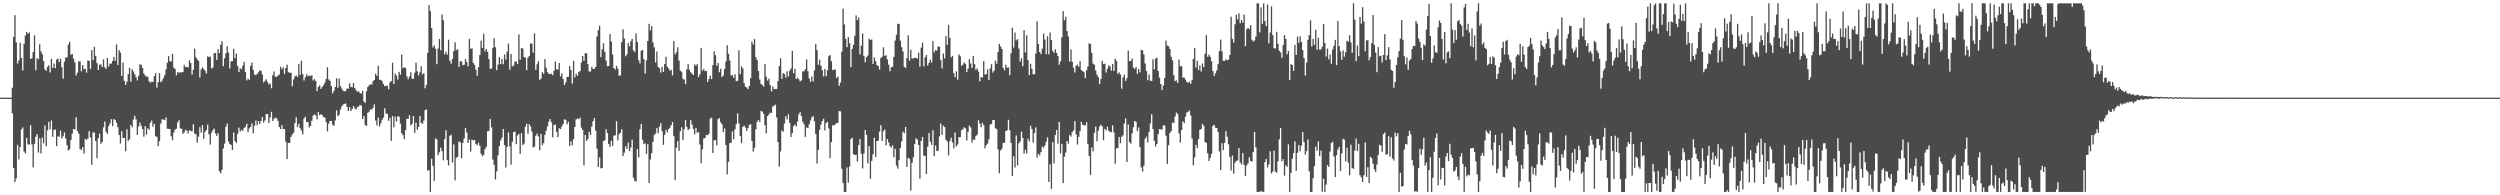 <?xml version="1.0" encoding="UTF-8"?>
<svg xmlns="http://www.w3.org/2000/svg" width="1920" height="150">
  <path d="M0 75.000h1v1.000H0zM1 75.000h1v1.000H1zM2 75.000h1v1.000H2zM3 75.000h1v1.000H3zM4 75.000h1v1.000H4zM5 75.000h1v1.000H5zM6 75.000h1v1.000H6zM7 75.000h1v1.000H7zM8 75.000h1v1.000H8zM9 67.335h1v19.728H9zM10 28.334h1v100.721H10zM11 11.648h1v128.145H11zM12 32.565h1v104.427H12zM13 48.866h1v62.327H13zM14 46.439h1v75.956H14zM15 32.865h1v80.030H15zM16 44.443h1v54.853H16zM17 54.179h1v43.643H17zM18 33.750h1v82.655H18zM19 27.219h1v90.521H19zM20 24.496h1v81.332H20zM21 25.990h1v84.931H21zM22 24.939h1v86.126H22zM23 45.299h1v50.924H23zM24 44.673h1v66.299H24zM25 39.968h1v88.546H25zM26 27.184h1v83.283H26zM27 53.993h1v51.033H27zM28 44.710h1v58.251H28zM29 45.602h1v71.526H29zM30 33.993h1v72.257H30zM31 39.459h1v78.462H31zM32 41.721h1v63.949H32zM33 46.842h1v63.205H33zM34 53.333h1v43.095H34zM35 54.368h1v57.879H35zM36 51.375h1v48.770H36zM37 50.107h1v43.524H37zM38 55.591h1v43.800H38zM39 45.194h1v47.397H39zM40 52.202h1v52.847H40zM41 48.814h1v50.987H41zM42 52.317h1v47.188H42zM43 45.778h1v66.454H43zM44 45.006h1v59.683H44zM45 47.679h1v57.356H45zM46 45.080h1v55.205H46zM47 51.698h1v54.585H47zM48 60.483h1v44.134H48zM49 47.348h1v54.353H49zM50 44.129h1v62.228H50zM51 43.948h1v67.613H51zM52 34.184h1v81.364H52zM53 32.223h1v82.480H53zM54 42.015h1v65.512H54zM55 41.426h1v61.192H55zM56 45.021h1v54.088H56zM57 47.986h1v51.430H57zM58 57.877h1v32.202H58zM59 55.799h1v44.804H59zM60 47.063h1v55.583H60zM61 47.217h1v67.100H61zM62 54.780h1v60.526H62zM63 49.916h1v63.136H63zM64 53.168h1v64.813H64zM65 52.744h1v53.958H65zM66 55.804h1v51.633H66zM67 46.449h1v59.876H67zM68 46.811h1v53.835H68zM69 52.922h1v52.663H69zM70 38.387h1v88.155H70zM71 46.149h1v55.434H71zM72 35.923h1v65.983H72zM73 42.938h1v65.362H73zM74 48.462h1v73.109H74zM75 53.766h1v52.449H75zM76 49.680h1v52.936H76zM77 49.485h1v60.971H77zM78 51.566h1v57.556H78zM79 45.600h1v52.254H79zM80 51.617h1v41.744H80zM81 52.907h1v48.342H81zM82 44.481h1v58.282H82zM83 50.976h1v45.934H83zM84 48.775h1v46.026H84zM85 48.834h1v42.787H85zM86 46.896h1v50.033H86zM87 43.727h1v47.637H87zM88 46.629h1v45.536H88zM89 34.085h1v60.167H89zM90 49.886h1v47.786H90zM91 38.493h1v65.261H91zM92 40.399h1v69.820H92zM93 58.345h1v42.401H93zM94 48.091h1v57.929H94zM95 62.078h1v43.791H95zM96 65.244h1v50.930H96zM97 62.713h1v36.582H97zM98 56.988h1v51.264H98zM99 52.061h1v54.888H99zM100 62.721h1v33.203H100zM101 53.175h1v44.526H101zM102 54.877h1v36.851H102zM103 57.037h1v31.893H103zM104 59.311h1v32.403H104zM105 61.753h1v41.919H105zM106 58.231h1v39.028H106zM107 49.350h1v44.734H107zM108 49.886h1v46.703H108zM109 52.155h1v47.003H109zM110 56.440h1v48.542H110zM111 57.943h1v38.854H111zM112 58.877h1v44.621H112zM113 58.852h1v39.713H113zM114 62.294h1v37.375H114zM115 63.473h1v30.825H115zM116 62.737h1v29.900H116zM117 62.982h1v34.321H117zM118 58.413h1v36.688H118zM119 56.219h1v48.394H119zM120 67.283h1v37.820H120zM121 63.061h1v49.240H121zM122 56.151h1v52.330H122zM123 63.108h1v31.778H123zM124 61.970h1v29.619H124zM125 60.067h1v31.743H125zM126 57.783h1v34.489H126zM127 53.300h1v36.925H127zM128 48.178h1v50.644H128zM129 43.066h1v55.888H129zM130 46.958h1v52.112H130zM131 47.296h1v57.285H131zM132 41.332h1v66.399H132zM133 51.940h1v49.906H133zM134 53.041h1v46.526H134zM135 57.747h1v41.093H135zM136 55.368h1v38.567H136zM137 55.847h1v36.442H137zM138 55.563h1v42.984H138zM139 55.561h1v43.373H139zM140 55.408h1v47.464H140zM141 49.795h1v51.824H141zM142 51.558h1v48.131H142zM143 51.269h1v49.071H143zM144 51.845h1v50.673H144zM145 46.250h1v53.726H145zM146 48.383h1v52.189H146zM147 57.183h1v43.725H147zM148 53.559h1v41.949H148zM149 37.357h1v65.236H149zM150 43.978h1v59.143H150zM151 45.540h1v63.963H151zM152 46.766h1v58.161H152zM153 59.565h1v38.171H153zM154 53.372h1v48.498H154zM155 51.782h1v44.287H155zM156 53.063h1v53.531H156zM157 54.238h1v47.205H157zM158 56.413h1v43.403H158zM159 43.337h1v52.337H159zM160 43.779h1v59.383H160zM161 43.394h1v67.652H161zM162 52.641h1v49.275H162zM163 51.856h1v48.133H163zM164 40.947h1v57.777H164zM165 40.641h1v61.881H165zM166 46.026h1v58.301H166zM167 37.775h1v64.587H167zM168 40.695h1v90.817H168zM169 34.407h1v98.764H169zM170 31.606h1v98.907H170zM171 50.787h1v63.238H171zM172 44.757h1v65.589H172zM173 40.962h1v56.373H173zM174 35.597h1v59.277H174zM175 40.369h1v68.354H175zM176 52.586h1v58.054H176zM177 47.074h1v64.217H177zM178 46.983h1v68.199H178zM179 37.553h1v64.171H179zM180 44.717h1v63.690H180zM181 41.185h1v68.647H181zM182 50.629h1v52.177H182zM183 55.288h1v42.722H183zM184 52.409h1v48.697H184zM185 53.268h1v46.442H185zM186 50.382h1v50.189H186zM187 47.564h1v50.743H187zM188 55.288h1v42.089H188zM189 61.761h1v33.294H189zM190 60.349h1v41.150H190zM191 61.297h1v37.294H191zM192 50.560h1v46.980H192zM193 48.019h1v46.775H193zM194 53.592h1v48.854H194zM195 57.201h1v39.388H195zM196 57.695h1v34.892H196zM197 56.748h1v39.481H197zM198 55.536h1v37.368H198zM199 53.992h1v41.215H199zM200 54.369h1v38.582H200zM201 57.249h1v32.668H201zM202 63.270h1v30.907H202zM203 62.012h1v30.428H203zM204 60.887h1v26.837H204zM205 62.961h1v24.581H205zM206 64.861h1v29.644H206zM207 64.171h1v25.987H207zM208 67.791h1v18.084H208zM209 57.742h1v35.161H209zM210 54.888h1v36.349H210zM211 58.974h1v31.330H211zM212 58.911h1v31.895H212zM213 58.052h1v34.699H213zM214 57.153h1v40.411H214zM215 51.295h1v47.809H215zM216 53.267h1v42.856H216zM217 51.683h1v47.474H217zM218 56.757h1v42.380H218zM219 52.231h1v56.611H219zM220 49.618h1v72.617H220zM221 55.479h1v54.364H221zM222 55.773h1v53.981H222zM223 55.926h1v49.186H223zM224 66.285h1v36.981H224zM225 60.990h1v40.949H225zM226 58.737h1v35.768H226zM227 57.916h1v32.140H227zM228 59.021h1v38.542H228zM229 49.193h1v45.815H229zM230 57.476h1v40.972H230zM231 46.643h1v53.681H231zM232 56.916h1v46.303H232zM233 61.789h1v29.289H233zM234 59.395h1v30.271H234zM235 57.069h1v36.630H235zM236 58.568h1v35.186H236zM237 57.993h1v39.934H237zM238 58.455h1v38.139H238zM239 57.777h1v34.983H239zM240 61.819h1v27.009H240zM241 60.788h1v27.101H241zM242 62.149h1v26.443H242zM243 69.940h1v21.723H243zM244 66.738h1v19.336H244zM245 65.600h1v22.852H245zM246 68.224h1v19.466H246zM247 66.760h1v21.690H247zM248 65.404h1v24.664H248zM249 63.418h1v26.727H249zM250 60.582h1v33.176H250zM251 51.637h1v49.274H251zM252 61.007h1v33.970H252zM253 62.091h1v30.736H253zM254 66.136h1v26.804H254zM255 71.678h1v24.125H255zM256 69.799h1v26.867H256zM257 66.799h1v25.687H257zM258 60.097h1v24.707H258zM259 67.420h1v21.889H259zM260 60.284h1v27.780H260zM261 66.129h1v18.058H261zM262 67.977h1v13.732H262zM263 69.613h1v10.738H263zM264 70.133h1v9.663H264zM265 69.762h1v9.638H265zM266 67.865h1v14.167H266zM267 68.186h1v16.938H267zM268 64.028h1v18.156H268zM269 66.745h1v18.547H269zM270 67.136h1v16.550H270zM271 63.943h1v17.582H271zM272 67.510h1v15.717H272zM273 69.199h1v14.873H273zM274 70.462h1v11.841H274zM275 70.175h1v11.611H275zM276 71.308h1v9.231H276zM277 71.986h1v9.176H277zM278 69.696h1v21.750H278zM279 77.838h1v11.309H279zM280 79.108h1v17.012H280zM281 70.050h1v26.576H281zM282 66.741h1v19.889H282zM283 65.516h1v20.252H283zM284 64.764h1v19.300H284zM285 64.922h1v19.187H285zM286 62.439h1v20.465H286zM287 61.432h1v18.800H287zM288 56.543h1v36.100H288zM289 58.252h1v38.097H289zM290 50.523h1v39.799H290zM291 61.226h1v35.842H291zM292 61.368h1v33.303H292zM293 62.312h1v29.686H293zM294 64.496h1v25.841H294zM295 66.115h1v17.025H295zM296 66.101h1v20.998H296zM297 65.792h1v21.776H297zM298 68.543h1v24.247H298zM299 63.263h1v27.211H299zM300 62.200h1v45.880H300zM301 48.155h1v40.926H301zM302 64.513h1v33.318H302zM303 56.549h1v33.112H303zM304 58.076h1v35.300H304zM305 61.122h1v28.168H305zM306 55.146h1v34.402H306zM307 57.330h1v37.588H307zM308 41.879h1v60.424H308zM309 52.355h1v51.394H309zM310 51.619h1v55.163H310zM311 52.219h1v47.720H311zM312 58.609h1v32.637H312zM313 60.895h1v30.256H313zM314 58.707h1v29.712H314zM315 55.476h1v40.837H315zM316 60.353h1v34.828H316zM317 60.608h1v28.475H317zM318 55.902h1v46.193H318zM319 48.097h1v46.120H319zM320 54.742h1v45.006H320zM321 57.893h1v39.611H321zM322 55.509h1v33.652H322zM323 50.942h1v43.364H323zM324 57.117h1v38.000H324zM325 56.277h1v36.341H325zM326 67.802h1v16.787H326zM327 65.054h1v18.944H327zM328 40.427h1v90.569H328zM329 3.870h1v126.861H329zM330 8.555h1v138.866H330zM331 21.598h1v100.261H331zM332 36.377h1v90.944H332zM333 34.752h1v104.312H333zM334 37.384h1v68.922H334zM335 49.320h1v57.863H335zM336 37.271h1v81.943H336zM337 29.921h1v87.006H337zM338 38.633h1v74.774H338zM339 11.065h1v105.024H339zM340 15.575h1v107.564H340zM341 41.710h1v65.169H341zM342 39.630h1v60.413H342zM343 41.863h1v81.192H343zM344 30.507h1v96.576H344zM345 46.560h1v57.783H345zM346 48.903h1v54.564H346zM347 45.194h1v79.560H347zM348 39.262h1v71.630H348zM349 32.501h1v105.983H349zM350 38.582h1v82.516H350zM351 37.860h1v82.632H351zM352 51.279h1v57.443H352zM353 47.134h1v62.242H353zM354 47.160h1v74.442H354zM355 50.046h1v59.664H355zM356 49.722h1v56.608H356zM357 45.355h1v52.989H357zM358 47.653h1v54.145H358zM359 50.984h1v58.804H359zM360 29.799h1v77.400H360zM361 37.514h1v78.887H361zM362 37.044h1v70.226H362zM363 48.344h1v59.538H363zM364 49.811h1v57.737H364zM365 53.511h1v57.142H365zM366 58.142h1v53.327H366zM367 51.567h1v58.059H367zM368 42.223h1v69.810H368zM369 31.190h1v86.943H369zM370 36.755h1v83.239H370zM371 25.850h1v93.027H371zM372 39.433h1v75.143H372zM373 37.618h1v75.243H373zM374 39.765h1v61.083H374zM375 45.377h1v55.138H375zM376 52.911h1v38.356H376zM377 52.595h1v45.261H377zM378 36.759h1v85.827H378zM379 29.271h1v97.349H379zM380 36.285h1v101.585H380zM381 53.926h1v77.724H381zM382 49.536h1v69.799H382zM383 43.912h1v68.391H383zM384 49.229h1v58.761H384zM385 45.293h1v60.495H385zM386 49.381h1v49.694H386zM387 41.884h1v69.580H387zM388 45.798h1v82.839H388zM389 39.570h1v73.220H389zM390 33.431h1v68.291H390zM391 53.583h1v58.859H391zM392 41.474h1v84.967H392zM393 50.926h1v57.883H393zM394 50.385h1v51.056H394zM395 47.256h1v53.862H395zM396 47.183h1v63.576H396zM397 49.205h1v54.840H397zM398 26.436h1v76.357H398zM399 45.999h1v72.199H399zM400 36.964h1v65.234H400zM401 37.224h1v74.241H401zM402 43.780h1v66.547H402zM403 44.264h1v53.042H403zM404 53.938h1v41.149H404zM405 44.270h1v58.481H405zM406 42.952h1v52.412H406zM407 33.380h1v63.739H407zM408 33.479h1v67.646H408zM409 40.425h1v72.861H409zM410 25.609h1v86.981H410zM411 53.753h1v50.536H411zM412 49.343h1v53.243H412zM413 46.991h1v57.804H413zM414 61.338h1v54.116H414zM415 60.374h1v42.505H415zM416 55.421h1v56.060H416zM417 56.676h1v53.269H417zM418 45.342h1v58.299H418zM419 51.955h1v48.416H419zM420 55.419h1v41.723H420zM421 56.819h1v36.540H421zM422 56.979h1v34.418H422zM423 56.457h1v37.432H423zM424 57.766h1v47.687H424zM425 54.310h1v41.753H425zM426 47.159h1v48.554H426zM427 53.120h1v48.184H427zM428 53.482h1v51.876H428zM429 48.370h1v50.137H429zM430 58.727h1v40.429H430zM431 56.332h1v40.763H431zM432 60.769h1v34.489H432zM433 65.244h1v26.419H433zM434 63.331h1v28.741H434zM435 59.172h1v36.388H435zM436 58.911h1v34.644H436zM437 50.659h1v61.467H437zM438 53.771h1v54.766H438zM439 64.182h1v47.411H439zM440 46.696h1v60.156H440zM441 59.384h1v38.147H441zM442 56.635h1v35.043H442zM443 58.242h1v32.739H443zM444 55.424h1v36.104H444zM445 54.543h1v35.769H445zM446 48.071h1v49.993H446zM447 42.939h1v56.915H447zM448 46.702h1v80.264H448zM449 40.926h1v62.819H449zM450 40.853h1v67.431H450zM451 49.194h1v57.503H451zM452 54.928h1v46.351H452zM453 54.901h1v48.813H453zM454 51.295h1v45.932H454zM455 52.967h1v40.175H455zM456 52.781h1v37.863H456zM457 51.416h1v48.922H457zM458 27.942h1v86.259H458zM459 23.147h1v105.101H459zM460 19.682h1v101.237H460zM461 43.853h1v85.452H461zM462 37.879h1v91.041H462zM463 33.266h1v75.000H463zM464 39.758h1v67.931H464zM465 46.473h1v52.786H465zM466 50.876h1v51.297H466zM467 50.644h1v59.933H467zM468 26.144h1v86.725H468zM469 31.876h1v76.200H469zM470 41.887h1v70.133H470zM471 52.278h1v51.855H471zM472 53.453h1v50.496H472zM473 50.635h1v42.514H473zM474 52.734h1v55.105H474zM475 58.273h1v44.881H475zM476 57.785h1v44.228H476zM477 32.430h1v66.902H477zM478 22.484h1v97.399H478zM479 29.609h1v87.667H479zM480 43.224h1v69.168H480zM481 41.752h1v72.704H481zM482 33.068h1v76.452H482zM483 35.654h1v80.256H483zM484 31.603h1v81.727H484zM485 29.945h1v77.333H485zM486 38.661h1v97.841H486zM487 39.928h1v99.018H487zM488 25.649h1v113.837H488zM489 32.309h1v82.186H489zM490 46.196h1v74.702H490zM491 48.666h1v50.664H491zM492 38.992h1v56.143H492zM493 38.350h1v69.039H493zM494 45.459h1v65.280H494zM495 56.483h1v53.529H495zM496 46.294h1v71.861H496zM497 31.474h1v79.251H497zM498 18.286h1v122.325H498zM499 23.354h1v99.153H499zM500 19.991h1v97.689H500zM501 32.624h1v76.313H501zM502 36.364h1v67.289H502zM503 47.956h1v54.603H503zM504 39.522h1v58.808H504zM505 51.394h1v51.016H505zM506 52.446h1v44.822H506zM507 55.759h1v38.899H507zM508 51.232h1v49.626H508zM509 55.266h1v55.936H509zM510 49.094h1v54.556H510zM511 43.580h1v56.082H511zM512 51.200h1v50.462H512zM513 52.509h1v46.662H513zM514 54.293h1v43.876H514zM515 53.664h1v42.433H515zM516 57.903h1v35.776H516zM517 31.416h1v73.193H517zM518 41.753h1v96.565H518zM519 40.104h1v73.320H519zM520 36.366h1v72.020H520zM521 46.515h1v69.399H521zM522 54.197h1v46.627H522zM523 55.162h1v42.576H523zM524 60.445h1v47.193H524zM525 61.195h1v37.991H525zM526 64.635h1v27.641H526zM527 53.302h1v44.249H527zM528 49.239h1v50.624H528zM529 53.575h1v45.378H529zM530 55.458h1v36.859H530zM531 56.597h1v39.078H531zM532 57.573h1v41.419H532zM533 49.433h1v53.728H533zM534 50.513h1v47.670H534zM535 49.224h1v52.770H535zM536 59.253h1v42.237H536zM537 57.026h1v54.001H537zM538 36.737h1v88.594H538zM539 54.283h1v60.344H539zM540 52.908h1v53.441H540zM541 54.652h1v51.406H541zM542 54.482h1v49.125H542zM543 62.925h1v40.938H543zM544 60.689h1v41.947H544zM545 58.164h1v33.013H545zM546 60.797h1v29.474H546zM547 49.985h1v67.524H547zM548 39.420h1v68.365H548zM549 42.357h1v65.221H549zM550 50.473h1v61.188H550zM551 48.264h1v43.164H551zM552 55.516h1v35.161H552zM553 52.714h1v41.236H553zM554 59.196h1v36.272H554zM555 57.933h1v43.561H555zM556 53.012h1v45.615H556zM557 47.330h1v64.087H557zM558 34.748h1v99.203H558zM559 41.261h1v83.035H559zM560 46.414h1v63.511H560zM561 58.040h1v51.616H561zM562 57.527h1v43.402H562zM563 59.728h1v47.224H563zM564 57.027h1v42.298H564zM565 62.376h1v32.893H565zM566 61.988h1v25.078H566zM567 38.613h1v56.228H567zM568 56.919h1v47.585H568zM569 50.920h1v58.841H569zM570 52.586h1v44.846H570zM571 63.862h1v32.598H571zM572 66.547h1v31.422H572zM573 67.220h1v33.370H573zM574 68.511h1v29.835H574zM575 65.987h1v29.930H575zM576 60.120h1v35.304H576zM577 31.896h1v76.319H577zM578 34.190h1v82.298H578zM579 30.020h1v83.511H579zM580 44.002h1v55.326H580zM581 46.127h1v47.421H581zM582 54.582h1v37.502H582zM583 61.093h1v32.701H583zM584 64.417h1v20.662H584zM585 65.360h1v20.402H585zM586 66.470h1v21.045H586zM587 49.188h1v47.028H587zM588 58.908h1v43.523H588zM589 61.906h1v27.281H589zM590 60.460h1v27.502H590zM591 65.213h1v21.309H591zM592 70.183h1v16.599H592zM593 66.427h1v15.360H593zM594 68.498h1v12.773H594zM595 68.310h1v12.080H595zM596 68.420h1v21.831H596zM597 62.277h1v46.767H597zM598 50.784h1v77.195H598zM599 44.722h1v71.550H599zM600 60.620h1v39.599H600zM601 56.163h1v45.013H601zM602 56.857h1v38.003H602zM603 59.577h1v29.615H603zM604 54.731h1v36.964H604zM605 58.746h1v28.954H605zM606 54.308h1v39.938H606zM607 52.660h1v52.633H607zM608 38.997h1v63.223H608zM609 56.219h1v40.610H609zM610 52.890h1v42.740H610zM611 60.669h1v36.565H611zM612 59.644h1v33.643H612zM613 60.882h1v26.935H613zM614 62.449h1v23.660H614zM615 61.732h1v27.485H615zM616 54.858h1v38.457H616zM617 54.723h1v40.737H617zM618 53.199h1v51.908H618zM619 45.652h1v52.257H619zM620 54.798h1v43.528H620zM621 60.276h1v35.193H621zM622 62.898h1v29.603H622zM623 58.707h1v31.520H623zM624 62.507h1v26.550H624zM625 54.051h1v39.146H625zM626 33.706h1v69.281H626zM627 38.574h1v87.086H627zM628 49.720h1v65.373H628zM629 45.813h1v53.852H629zM630 50.476h1v45.244H630zM631 53.889h1v39.064H631zM632 58.642h1v32.569H632zM633 52.986h1v47.140H633zM634 58.551h1v35.918H634zM635 53.986h1v39.614H635zM636 43.158h1v55.440H636zM637 42.197h1v79.268H637zM638 46.959h1v62.204H638zM639 53.848h1v42.412H639zM640 53.314h1v43.054H640zM641 53.562h1v41.890H641zM642 59.880h1v34.772H642zM643 58.816h1v35.486H643zM644 65.868h1v19.424H644zM645 63.344h1v22.224H645zM646 39.702h1v89.868H646zM647 6.633h1v133.851H647zM648 18.801h1v128.620H648zM649 29.868h1v117.553H649zM650 36.244h1v92.330H650zM651 28.481h1v111.688H651zM652 33.169h1v94.697H652zM653 51.572h1v55.338H653zM654 37.698h1v68.095H654zM655 34.323h1v84.144H655zM656 27.503h1v91.644H656zM657 11.820h1v106.974H657zM658 15.466h1v108.603H658zM659 13.452h1v97.995H659zM660 41.772h1v64.930H660zM661 35.077h1v83.019H661zM662 25.810h1v103.569H662zM663 42.903h1v74.996H663zM664 47.821h1v52.034H664zM665 43.812h1v59.718H665zM666 42.650h1v82.857H666zM667 29.762h1v82.452H667zM668 30.829h1v106.466H668zM669 30.292h1v93.226H669zM670 49.123h1v69.473H670zM671 44.208h1v61.564H671zM672 47.019h1v73.447H672zM673 50.018h1v58.292H673zM674 50.741h1v57.349H674zM675 53.421h1v47.624H675zM676 44.589h1v51.549H676zM677 43.589h1v64.669H677zM678 36.344h1v64.425H678zM679 42.929h1v56.493H679zM680 42.397h1v69.238H680zM681 45.677h1v61.097H681zM682 49.689h1v59.676H682zM683 54.753h1v57.487H683zM684 51.714h1v61.698H684zM685 51.316h1v60.375H685zM686 43.717h1v77.068H686zM687 31.206h1v83.114H687zM688 26.645h1v100.533H688zM689 18.326h1v111.185H689zM690 18.280h1v104.485H690zM691 31.231h1v82.558H691zM692 36.182h1v72.406H692zM693 39.566h1v61.580H693zM694 51.327h1v51.021H694zM695 52.203h1v45.279H695zM696 44.601h1v83.637H696zM697 27.170h1v94.005H697zM698 46.568h1v75.349H698zM699 38.258h1v108.130H699zM700 45.028h1v80.015H700zM701 44.809h1v75.910H701zM702 44.350h1v66.289H702zM703 44.412h1v61.794H703zM704 44.954h1v62.196H704zM705 40.420h1v70.963H705zM706 51.129h1v86.025H706zM707 36.558h1v71.619H707zM708 32.790h1v72.483H708zM709 50.937h1v68.523H709zM710 43.995h1v75.888H710zM711 42.254h1v91.404H711zM712 50.297h1v62.391H712zM713 48.278h1v53.799H713zM714 45.848h1v62.962H714zM715 48.026h1v63.285H715zM716 31.573h1v68.462H716zM717 40.247h1v79.707H717zM718 38.428h1v73.350H718zM719 38.838h1v77.120H719zM720 35.579h1v80.140H720zM721 35.963h1v68.850H721zM722 46.142h1v48.625H722zM723 52.553h1v51.022H723zM724 41.057h1v55.480H724zM725 44.873h1v52.724H725zM726 27.769h1v79.671H726zM727 34.420h1v74.286H727zM728 19.166h1v100.173H728zM729 29.158h1v79.224H729zM730 44.008h1v61.778H730zM731 42.888h1v66.541H731zM732 56.190h1v57.741H732zM733 59.361h1v42.393H733zM734 54.807h1v57.658H734zM735 61.191h1v49.780H735zM736 41.765h1v63.665H736zM737 43.204h1v62.101H737zM738 50.464h1v49.576H738zM739 49.599h1v49.603H739zM740 47.850h1v49.959H740zM741 49.073h1v49.451H741zM742 55.389h1v52.540H742zM743 52.649h1v48.595H743zM744 45.468h1v50.922H744zM745 48.735h1v49.131H745zM746 52.081h1v57.362H746zM747 42.905h1v64.264H747zM748 49.319h1v58.103H748zM749 53.647h1v50.929H749zM750 52.580h1v50.858H750zM751 54.927h1v37.366H751zM752 62.489h1v32.522H752zM753 59.113h1v38.557H753zM754 59.592h1v34.720H754zM755 46.931h1v49.228H755zM756 57.220h1v56.685H756zM757 56.834h1v54.579H757zM758 53.245h1v57.037H758zM759 61.463h1v45.527H759zM760 52.467h1v43.262H760zM761 49.274h1v45.918H761zM762 55.777h1v36.492H762zM763 54.219h1v37.891H763zM764 46.655h1v51.874H764zM765 48.974h1v50.244H765zM766 40.052h1v74.746H766zM767 33.632h1v99.389H767zM768 35.646h1v79.945H768zM769 37.591h1v76.643H769zM770 52.148h1v57.628H770zM771 54.029h1v55.538H771zM772 49.726h1v50.887H772zM773 51.954h1v48.080H773zM774 51.759h1v40.264H774zM775 57.815h1v42.179H775zM776 40.866h1v68.880H776zM777 21.287h1v113.778H777zM778 36.487h1v83.518H778zM779 25.027h1v103.646H779zM780 31.043h1v72.957H780zM781 30.046h1v97.034H781zM782 37.286h1v72.756H782zM783 47.208h1v61.374H783zM784 44.683h1v56.433H784zM785 50.792h1v55.095H785zM786 23.132h1v94.898H786zM787 40.248h1v74.733H787zM788 27.143h1v90.804H788zM789 46.152h1v60.447H789zM790 57.675h1v50.950H790zM791 48.928h1v47.624H791zM792 52.899h1v46.247H792zM793 56.984h1v52.606H793zM794 57.037h1v45.192H794zM795 41.046h1v56.792H795zM796 16.363h1v104.777H796zM797 33.789h1v84.425H797zM798 39.935h1v79.471H798zM799 41.565h1v75.216H799zM800 37.356h1v75.234H800zM801 25.801h1v87.664H801zM802 30.381h1v81.351H802zM803 41.660h1v67.212H803zM804 27.829h1v77.760H804zM805 41.738h1v97.990H805zM806 24.989h1v101.226H806zM807 30.811h1v114.189H807zM808 39.058h1v70.108H808zM809 40.736h1v84.769H809zM810 37.824h1v65.912H810zM811 40.684h1v59.159H811zM812 43.030h1v67.327H812zM813 49.658h1v44.022H813zM814 47.060h1v70.723H814zM815 28.645h1v81.876H815zM816 8.550h1v132.116H816zM817 15.490h1v104.832H817zM818 12.797h1v104.371H818zM819 23.906h1v84.339H819zM820 27.952h1v82.340H820zM821 47.242h1v56.510H821zM822 37.882h1v67.001H822zM823 47.473h1v54.033H823zM824 52.077h1v48.082H824zM825 55.678h1v37.386H825zM826 50.555h1v52.655H826zM827 49.639h1v61.367H827zM828 51.319h1v53.810H828zM829 46.980h1v53.694H829zM830 53.856h1v39.677H830zM831 54.591h1v41.189H831zM832 55.405h1v40.865H832zM833 59.971h1v36.375H833zM834 53.964h1v39.910H834zM835 51.042h1v59.506H835zM836 33.188h1v86.533H836zM837 33.886h1v100.356H837zM838 40.605h1v72.625H838zM839 48.909h1v67.319H839zM840 49.729h1v52.268H840zM841 54.158h1v43.090H841zM842 57.353h1v51.158H842zM843 59.139h1v41.337H843zM844 64.510h1v32.661H844zM845 60.734h1v35.043H845zM846 46.582h1v50.431H846zM847 49.188h1v58.485H847zM848 48.945h1v50.078H848zM849 55.687h1v44.636H849zM850 52.818h1v44.493H850zM851 50.245h1v50.193H851zM852 51.028h1v50.237H852zM853 54.217h1v47.347H853zM854 49.079h1v47.183H854zM855 54.479h1v47.211H855zM856 44.985h1v80.731H856zM857 46.799h1v67.171H857zM858 56.729h1v56.988H858zM859 55.578h1v49.601H859zM860 57.216h1v52.760H860zM861 68.100h1v36.959H861zM862 59.522h1v44.361H862zM863 57.397h1v37.461H863zM864 62.097h1v28.859H864zM865 60.096h1v64.308H865zM866 38.867h1v56.721H866zM867 47.024h1v62.064H867zM868 46.726h1v63.614H868zM869 44.934h1v57.440H869zM870 51.909h1v45.787H870zM871 52.965h1v39.973H871zM872 51.444h1v42.115H872zM873 56.708h1v44.003H873zM874 52.986h1v44.892H874zM875 55.554h1v57.400H875zM876 38.286h1v90.276H876zM877 38.593h1v93.203H877zM878 41.769h1v85.577H878zM879 48.820h1v57.786H879zM880 54.603h1v50.398H880zM881 61.619h1v47.792H881zM882 57.208h1v44.134H882zM883 61.992h1v32.785H883zM884 62.136h1v25.585H884zM885 45.492h1v53.582H885zM886 53.177h1v54.902H886zM887 44.929h1v67.548H887zM888 44.325h1v66.198H888zM889 54.543h1v48.462H889zM890 59.619h1v39.495H890zM891 64.580h1v34.784H891zM892 69.191h1v30.248H892zM893 65.579h1v30.622H893zM894 59.875h1v36.631H894zM895 31.223h1v73.022H895zM896 35.002h1v90.863H896zM897 35.465h1v76.111H897zM898 37.603h1v64.533H898zM899 43.609h1v57.030H899zM900 46.280h1v47.797H900zM901 57.798h1v36.804H901zM902 62.314h1v27.117H902zM903 61.735h1v24.689H903zM904 63.646h1v23.936H904zM905 45.791h1v56.674H905zM906 50.851h1v58.634H906zM907 50.886h1v49.025H907zM908 59.557h1v33.552H908zM909 59.639h1v34.933H909zM910 61.192h1v28.343H910zM911 62.920h1v23.459H911zM912 63.612h1v22.183H912zM913 62.654h1v22.262H913zM914 64.337h1v24.387H914zM915 61.409h1v44.928H915zM916 45.250h1v81.654H916zM917 36.773h1v84.201H917zM918 51.925h1v59.240H918zM919 46.671h1v67.182H919zM920 53.796h1v53.105H920zM921 50.215h1v49.580H921zM922 54.871h1v44.216H922zM923 48.801h1v46.449H923zM924 51.600h1v44.997H924zM925 41.287h1v67.780H925zM926 26.966h1v82.825H926zM927 43.600h1v74.131H927zM928 42.051h1v81.591H928zM929 43.676h1v77.580H929zM930 47.045h1v71.121H930zM931 54.472h1v42.269H931zM932 58.335h1v37.490H932zM933 56.268h1v41.798H933zM934 54.132h1v44.098H934zM935 49.255h1v52.248H935zM936 39.219h1v77.043H936zM937 30.431h1v100.193H937zM938 39.479h1v70.545H938zM939 46.682h1v68.611H939zM940 46.820h1v62.918H940zM941 45.453h1v55.240H941zM942 46.329h1v58.663H942zM943 45.800h1v64.986H943zM944 42.199h1v78.399H944zM945 12.778h1v118.221H945zM946 29.858h1v89.611H946zM947 32.756h1v100.548H947zM948 18.692h1v106.339H948zM949 11.361h1v112.168H949zM950 14.890h1v108.338H950zM951 10.226h1v103.485H951zM952 17.880h1v106.953H952zM953 15.328h1v110.909H953zM954 17.469h1v100.112H954zM955 11.182h1v115.529H955zM956 35.430h1v99.672H956zM957 22.522h1v104.568H957zM958 21.342h1v104.069H958zM959 22.388h1v98.399H959zM960 19.297h1v104.345H960zM961 30.501h1v93.566H961zM962 31.879h1v84.897H962zM963 31.058h1v70.190H963zM964 28.068h1v85.090H964zM965 2.579h1v144.842H965zM966 2.579h1v144.842H966zM967 24.883h1v122.365H967zM968 5.665h1v141.106H968zM969 18.281h1v128.981H969zM970 2.579h1v144.842H970zM971 16.222h1v108.269H971zM972 20.082h1v101.984H972zM973 3.380h1v125.200H973zM974 33.296h1v93.050H974zM975 25.009h1v91.190H975zM976 4.815h1v128.435H976zM977 26.955h1v104.785H977zM978 37.015h1v78.690H978zM979 37.302h1v94.494H979zM980 24.413h1v108.249H980zM981 33.573h1v90.282H981zM982 39.090h1v67.919H982zM983 40.197h1v58.114H983zM984 44.382h1v79.498H984zM985 34.627h1v87.628H985zM986 27.004h1v107.842H986zM987 29.906h1v96.949H987zM988 41.747h1v86.482H988zM989 39.024h1v71.817H989zM990 61.349h1v86.072H990zM991 49.298h1v83.482H991zM992 49.932h1v72.020H992zM993 54.409h1v63.127H993zM994 34.482h1v74.072H994zM995 42.176h1v89.069H995zM996 28.054h1v89.283H996zM997 32.943h1v78.392H997zM998 27.894h1v88.254H998zM999 32.205h1v79.691H999zM1000 38.515h1v62.975H1000zM1001 44.535h1v64.533H1001zM1002 58.036h1v60.597H1002zM1003 48.093h1v67.964H1003zM1004 30.542h1v76.552H1004zM1005 26.995h1v104.590H1005zM1006 15.616h1v131.805H1006zM1007 35.719h1v111.702H1007zM1008 29.820h1v107.084H1008zM1009 34.384h1v93.219H1009zM1010 22.927h1v89.684H1010zM1011 38.248h1v77.559H1011zM1012 28.938h1v79.759H1012zM1013 38.011h1v81.925H1013zM1014 38.049h1v77.641H1014zM1015 35.977h1v111.337H1015zM1016 18.496h1v118.766H1016zM1017 33.118h1v114.303H1017zM1018 43.414h1v98.336H1018zM1019 37.339h1v89.465H1019zM1020 45.592h1v82.569H1020zM1021 41.868h1v74.485H1021zM1022 48.887h1v60.960H1022zM1023 38.057h1v70.851H1023zM1024 35.211h1v84.885H1024zM1025 30.629h1v105.433H1025zM1026 49.896h1v69.277H1026zM1027 16.074h1v98.719H1027zM1028 35.319h1v77.538H1028zM1029 39.416h1v91.897H1029zM1030 45.986h1v71.909H1030zM1031 38.709h1v67.880H1031zM1032 43.516h1v63.813H1032zM1033 40.019h1v83.937H1033zM1034 31.346h1v82.054H1034zM1035 31.898h1v93.008H1035zM1036 27.066h1v107.550H1036zM1037 32.594h1v78.511H1037zM1038 40.554h1v88.549H1038zM1039 2.579h1v127.071H1039zM1040 15.175h1v100.390H1040zM1041 46.970h1v59.397H1041zM1042 34.968h1v81.051H1042zM1043 43.151h1v67.285H1043zM1044 13.054h1v121.527H1044zM1045 18.194h1v118.049H1045zM1046 5.526h1v134.255H1046zM1047 16.600h1v117.984H1047zM1048 39.395h1v70.006H1048zM1049 31.123h1v104.788H1049zM1050 30.779h1v97.649H1050zM1051 46.317h1v94.259H1051zM1052 43.839h1v76.575H1052zM1053 33.157h1v88.328H1053zM1054 11.530h1v114.190H1054zM1055 34.476h1v95.590H1055zM1056 40.275h1v91.735H1056zM1057 55.456h1v70.902H1057zM1058 36.168h1v82.939H1058zM1059 43.210h1v67.965H1059zM1060 42.740h1v69.181H1060zM1061 48.016h1v68.543H1061zM1062 42.203h1v60.791H1062zM1063 26.189h1v75.569H1063zM1064 46.109h1v72.601H1064zM1065 42.502h1v75.967H1065zM1066 36.193h1v68.337H1066zM1067 45.654h1v74.606H1067zM1068 53.646h1v51.753H1068zM1069 54.544h1v67.280H1069zM1070 67.368h1v55.913H1070zM1071 62.975h1v38.906H1071zM1072 49.844h1v54.911H1072zM1073 43.970h1v58.258H1073zM1074 39.247h1v108.174H1074zM1075 29.697h1v103.035H1075zM1076 15.468h1v127.842H1076zM1077 30.577h1v112.301H1077zM1078 43.236h1v71.615H1078zM1079 49.401h1v61.233H1079zM1080 44.204h1v66.769H1080zM1081 53.552h1v50.930H1081zM1082 46.562h1v53.887H1082zM1083 45.284h1v57.866H1083zM1084 37.627h1v85.312H1084zM1085 35.231h1v92.007H1085zM1086 35.404h1v111.823H1086zM1087 16.125h1v130.606H1087zM1088 18.183h1v129.238H1088zM1089 29.565h1v99.607H1089zM1090 32.232h1v82.020H1090zM1091 36.777h1v82.202H1091zM1092 46.158h1v68.495H1092zM1093 34.122h1v71.653H1093zM1094 35.159h1v92.053H1094zM1095 22.735h1v102.210H1095zM1096 12.252h1v135.169H1096zM1097 2.873h1v127.851H1097zM1098 27.712h1v93.031H1098zM1099 48.237h1v99.184H1099zM1100 44.906h1v91.644H1100zM1101 34.821h1v81.688H1101zM1102 40.070h1v65.891H1102zM1103 40.584h1v61.986H1103zM1104 21.031h1v121.237H1104zM1105 15.721h1v105.580H1105zM1106 17.592h1v120.310H1106zM1107 29.825h1v99.034H1107zM1108 45.645h1v83.491H1108zM1109 24.553h1v117.870H1109zM1110 48.625h1v71.628H1110zM1111 40.191h1v77.327H1111zM1112 39.474h1v84.212H1112zM1113 44.658h1v65.805H1113zM1114 2.579h1v116.267H1114zM1115 22.732h1v98.573H1115zM1116 33.080h1v98.783H1116zM1117 23.099h1v107.808H1117zM1118 30.523h1v97.706H1118zM1119 16.327h1v119.277H1119zM1120 15.299h1v123.170H1120zM1121 18.225h1v101.990H1121zM1122 19.595h1v98.064H1122zM1123 27.997h1v97.976H1123zM1124 5.745h1v141.676H1124zM1125 2.978h1v125.177H1125zM1126 22.985h1v112.413H1126zM1127 18.271h1v115.994H1127zM1128 25.017h1v109.584H1128zM1129 35.512h1v78.416H1129zM1130 21.766h1v92.145H1130zM1131 36.282h1v77.244H1131zM1132 27.248h1v89.413H1132zM1133 46.318h1v77.710H1133zM1134 8.797h1v125.200H1134zM1135 2.579h1v144.842H1135zM1136 19.706h1v119.428H1136zM1137 18.081h1v101.516H1137zM1138 34.135h1v83.278H1138zM1139 32.567h1v87.179H1139zM1140 36.860h1v70.947H1140zM1141 37.747h1v62.537H1141zM1142 50.104h1v51.713H1142zM1143 49.070h1v53.736H1143zM1144 43.733h1v56.510H1144zM1145 49.250h1v65.837H1145zM1146 43.246h1v83.860H1146zM1147 44.293h1v65.107H1147zM1148 50.125h1v53.438H1148zM1149 60.694h1v72.381H1149zM1150 56.663h1v72.932H1150zM1151 51.547h1v60.065H1151zM1152 48.172h1v67.811H1152zM1153 36.901h1v65.327H1153zM1154 32.067h1v103.797H1154zM1155 41.848h1v94.347H1155zM1156 31.585h1v95.900H1156zM1157 30.561h1v98.902H1157zM1158 42.057h1v80.759H1158zM1159 45.838h1v62.199H1159zM1160 47.817h1v60.712H1160zM1161 61.009h1v50.372H1161zM1162 52.365h1v45.047H1162zM1163 57.053h1v41.606H1163zM1164 43.465h1v76.110H1164zM1165 41.724h1v82.184H1165zM1166 42.408h1v101.664H1166zM1167 33.648h1v105.605H1167zM1168 47.441h1v79.256H1168zM1169 35.540h1v94.124H1169zM1170 41.976h1v72.509H1170zM1171 51.628h1v48.876H1171zM1172 53.040h1v50.729H1172zM1173 36.175h1v74.747H1173zM1174 35.083h1v104.503H1174zM1175 29.064h1v118.357H1175zM1176 33.862h1v93.938H1176zM1177 37.999h1v95.853H1177zM1178 57.535h1v71.508H1178zM1179 65.521h1v69.253H1179zM1180 59.571h1v66.645H1180zM1181 48.047h1v62.878H1181zM1182 43.120h1v59.339H1182zM1183 31.155h1v95.220H1183zM1184 34.840h1v92.222H1184zM1185 36.080h1v84.125H1185zM1186 37.741h1v85.121H1186zM1187 33.443h1v75.919H1187zM1188 24.466h1v84.821H1188zM1189 29.850h1v80.544H1189zM1190 36.883h1v64.764H1190zM1191 51.779h1v50.077H1191zM1192 49.921h1v67.415H1192zM1193 41.638h1v72.374H1193zM1194 28.807h1v115.280H1194zM1195 27.155h1v109.101H1195zM1196 22.347h1v90.672H1196zM1197 38.650h1v88.543H1197zM1198 38.656h1v92.617H1198zM1199 13.340h1v105.049H1199zM1200 49.559h1v71.412H1200zM1201 50.482h1v64.939H1201zM1202 45.285h1v58.715H1202zM1203 29.527h1v99.373H1203zM1204 26.055h1v104.020H1204zM1205 19.828h1v118.845H1205zM1206 20.001h1v111.188H1206zM1207 37.214h1v80.048H1207zM1208 40.354h1v92.091H1208zM1209 38.617h1v75.830H1209zM1210 36.334h1v89.408H1210zM1211 44.111h1v78.749H1211zM1212 30.357h1v81.598H1212zM1213 21.801h1v93.286H1213zM1214 21.300h1v112.078H1214zM1215 27.922h1v104.085H1215zM1216 13.634h1v133.787H1216zM1217 30.845h1v93.541H1217zM1218 35.390h1v85.122H1218zM1219 33.078h1v87.714H1219zM1220 40.287h1v71.393H1220zM1221 39.090h1v65.204H1221zM1222 41.133h1v66.209H1222zM1223 47.135h1v63.964H1223zM1224 31.357h1v113.595H1224zM1225 32.534h1v81.442H1225zM1226 38.666h1v67.951H1226zM1227 40.639h1v66.131H1227zM1228 45.197h1v66.299H1228zM1229 68.072h1v55.379H1229zM1230 59.836h1v55.490H1230zM1231 54.209h1v50.871H1231zM1232 52.518h1v45.632H1232zM1233 46.858h1v75.983H1233zM1234 18.125h1v118.534H1234zM1235 17.568h1v129.853H1235zM1236 22.025h1v125.396H1236zM1237 39.953h1v64.559H1237zM1238 50.216h1v65.748H1238zM1239 46.435h1v91.057H1239zM1240 44.270h1v59.980H1240zM1241 36.900h1v79.739H1241zM1242 43.962h1v61.777H1242zM1243 30.281h1v87.396H1243zM1244 40.397h1v97.169H1244zM1245 20.273h1v127.148H1245zM1246 30.145h1v117.276H1246zM1247 38.135h1v109.286H1247zM1248 47.456h1v89.811H1248zM1249 33.473h1v79.236H1249zM1250 50.997h1v58.102H1250zM1251 54.680h1v55.965H1251zM1252 42.087h1v59.308H1252zM1253 52.388h1v82.543H1253zM1254 31.031h1v79.673H1254zM1255 36.885h1v92.044H1255zM1256 17.536h1v102.816H1256zM1257 46.984h1v74.525H1257zM1258 52.793h1v75.232H1258zM1259 60.908h1v68.680H1259zM1260 50.894h1v58.144H1260zM1261 38.216h1v81.818H1261zM1262 34.256h1v84.877H1262zM1263 32.213h1v115.208H1263zM1264 13.857h1v126.867H1264zM1265 5.107h1v142.313H1265zM1266 24.251h1v116.324H1266zM1267 2.579h1v137.841H1267zM1268 23.899h1v123.522H1268zM1269 18.829h1v106.979H1269zM1270 3.921h1v127.881H1270zM1271 2.579h1v138.440H1271zM1272 21.792h1v124.763H1272zM1273 25.854h1v105.394H1273zM1274 2.579h1v144.842H1274zM1275 2.579h1v144.842H1275zM1276 19.071h1v116.716H1276zM1277 10.826h1v130.553H1277zM1278 2.579h1v134.959H1278zM1279 2.579h1v126.776H1279zM1280 23.918h1v110.865H1280zM1281 16.810h1v99.230H1281zM1282 27.789h1v91.322H1282zM1283 16.456h1v114.678H1283zM1284 17.128h1v130.293H1284zM1285 2.830h1v144.591H1285zM1286 11.090h1v133.880H1286zM1287 18.301h1v116.800H1287zM1288 20.752h1v117.279H1288zM1289 14.393h1v115.139H1289zM1290 3.599h1v135.876H1290zM1291 15.859h1v107.094H1291zM1292 10.575h1v103.350H1292zM1293 16.147h1v100.823H1293zM1294 2.579h1v120.741H1294zM1295 34.238h1v101.013H1295zM1296 24.457h1v98.237H1296zM1297 32.954h1v89.827H1297zM1298 47.218h1v90.803H1298zM1299 33.119h1v88.005H1299zM1300 42.944h1v64.043H1300zM1301 45.795h1v67.550H1301zM1302 41.683h1v76.485H1302zM1303 37.137h1v85.003H1303zM1304 24.669h1v99.126H1304zM1305 21.403h1v114.039H1305zM1306 17.818h1v111.371H1306zM1307 40.049h1v73.824H1307zM1308 55.518h1v67.966H1308zM1309 53.229h1v88.060H1309zM1310 52.645h1v81.595H1310zM1311 48.935h1v70.541H1311zM1312 40.884h1v71.161H1312zM1313 41.841h1v95.086H1313zM1314 38.391h1v84.279H1314zM1315 33.147h1v83.834H1315zM1316 31.701h1v94.907H1316zM1317 21.772h1v98.231H1317zM1318 27.954h1v94.008H1318zM1319 48.119h1v62.625H1319zM1320 38.618h1v89.212H1320zM1321 36.282h1v77.775H1321zM1322 47.306h1v67.512H1322zM1323 29.345h1v103.917H1323zM1324 13.966h1v133.455H1324zM1325 24.240h1v123.181H1325zM1326 18.232h1v127.837H1326zM1327 36.723h1v110.698H1327zM1328 16.676h1v108.379H1328zM1329 10.972h1v110.529H1329zM1330 26.478h1v86.005H1330zM1331 37.204h1v91.682H1331zM1332 37.660h1v82.640H1332zM1333 36.323h1v109.562H1333zM1334 18.274h1v124.356H1334zM1335 27.827h1v119.594H1335zM1336 31.316h1v107.685H1336zM1337 26.356h1v104.924H1337zM1338 33.968h1v111.560H1338zM1339 50.364h1v73.920H1339zM1340 33.009h1v69.234H1340zM1341 36.053h1v89.526H1341zM1342 24.767h1v97.713H1342zM1343 33.426h1v106.674H1343zM1344 32.767h1v82.545H1344zM1345 12.329h1v110.525H1345zM1346 41.890h1v86.662H1346zM1347 44.002h1v96.224H1347zM1348 39.464h1v78.189H1348zM1349 40.538h1v71.225H1349zM1350 43.591h1v65.923H1350zM1351 32.314h1v92.129H1351zM1352 27.209h1v79.274H1352zM1353 30.672h1v88.161H1353zM1354 34.832h1v106.494H1354zM1355 17.900h1v91.873H1355zM1356 40.507h1v95.553H1356zM1357 24.884h1v98.937H1357zM1358 2.579h1v127.606H1358zM1359 33.047h1v79.381H1359zM1360 34.839h1v79.812H1360zM1361 40.702h1v84.815H1361zM1362 28.551h1v96.587H1362zM1363 19.337h1v120.942H1363zM1364 11.147h1v129.672H1364zM1365 2.579h1v144.842H1365zM1366 29.281h1v114.574H1366zM1367 36.144h1v107.784H1367zM1368 21.327h1v114.956H1368zM1369 37.141h1v108.378H1369zM1370 31.634h1v79.897H1370zM1371 25.790h1v100.160H1371zM1372 35.158h1v99.530H1372zM1373 14.387h1v111.016H1373zM1374 41.191h1v94.122H1374zM1375 29.615h1v112.810H1375zM1376 30.390h1v95.357H1376zM1377 39.889h1v81.069H1377zM1378 23.608h1v104.325H1378zM1379 28.159h1v113.579H1379zM1380 23.698h1v105.461H1380zM1381 25.447h1v87.454H1381zM1382 45.794h1v72.803H1382zM1383 43.067h1v82.894H1383zM1384 24.686h1v82.866H1384zM1385 40.913h1v85.717H1385zM1386 42.385h1v71.867H1386zM1387 44.746h1v62.755H1387zM1388 53.146h1v85.852H1388zM1389 61.500h1v68.925H1389zM1390 59.415h1v54.322H1390zM1391 42.452h1v64.642H1391zM1392 39.693h1v88.363H1392zM1393 16.606h1v130.815H1393zM1394 20.346h1v127.075H1394zM1395 2.579h1v132.877H1395zM1396 24.778h1v89.086H1396zM1397 42.442h1v98.337H1397zM1398 41.815h1v81.706H1398zM1399 33.639h1v81.925H1399zM1400 39.380h1v70.714H1400zM1401 39.392h1v70.516H1401zM1402 8.796h1v105.458H1402zM1403 33.309h1v102.768H1403zM1404 31.692h1v115.729H1404zM1405 14.353h1v133.068H1405zM1406 28.760h1v118.661H1406zM1407 25.778h1v121.643H1407zM1408 30.009h1v91.814H1408zM1409 29.909h1v94.377H1409zM1410 35.138h1v100.220H1410zM1411 31.536h1v74.604H1411zM1412 38.523h1v77.464H1412zM1413 21.936h1v106.701H1413zM1414 28.277h1v119.144H1414zM1415 8.781h1v135.430H1415zM1416 28.801h1v97.318H1416zM1417 21.650h1v125.771H1417zM1418 36.936h1v99.545H1418zM1419 19.820h1v111.547H1419zM1420 30.008h1v95.539H1420zM1421 45.399h1v64.095H1421zM1422 22.038h1v123.456H1422zM1423 23.043h1v105.789H1423zM1424 19.944h1v107.444H1424zM1425 26.163h1v111.813H1425zM1426 26.404h1v121.017H1426zM1427 7.356h1v140.065H1427zM1428 39.238h1v77.865H1428zM1429 31.310h1v98.430H1429zM1430 49.621h1v86.947H1430zM1431 28.272h1v87.688H1431zM1432 13.002h1v111.678H1432zM1433 2.579h1v128.082H1433zM1434 21.506h1v110.363H1434zM1435 2.579h1v140.225H1435zM1436 21.403h1v112.689H1436zM1437 13.713h1v131.230H1437zM1438 8.147h1v139.004H1438zM1439 15.061h1v116.089H1439zM1440 26.930h1v90.957H1440zM1441 28.097h1v89.924H1441zM1442 14.327h1v133.094H1442zM1443 2.579h1v144.842H1443zM1444 2.579h1v138.314H1444zM1445 41.331h1v89.043H1445zM1446 30.001h1v99.297H1446zM1447 18.008h1v121.126H1447zM1448 2.579h1v128.805H1448zM1449 3.766h1v128.165H1449zM1450 34.048h1v102.269H1450zM1451 31.740h1v105.661H1451zM1452 25.097h1v108.582H1452zM1453 2.579h1v144.842H1453zM1454 17.189h1v130.232H1454zM1455 10.975h1v131.956H1455zM1456 33.977h1v106.373H1456zM1457 33.426h1v97.655H1457zM1458 28.672h1v92.871H1458zM1459 29.044h1v93.153H1459zM1460 43.555h1v71.785H1460zM1461 40.374h1v66.794H1461zM1462 30.089h1v91.277H1462zM1463 35.017h1v103.009H1463zM1464 42.596h1v95.062H1464zM1465 16.695h1v92.630H1465zM1466 27.318h1v105.616H1466zM1467 23.307h1v106.140H1467zM1468 48.965h1v90.534H1468zM1469 50.150h1v84.477H1469zM1470 41.745h1v85.725H1470zM1471 33.857h1v87.804H1471zM1472 13.189h1v122.527H1472zM1473 36.228h1v111.028H1473zM1474 19.051h1v127.415H1474zM1475 25.900h1v101.868H1475zM1476 30.563h1v109.835H1476zM1477 45.051h1v97.546H1477zM1478 40.678h1v76.562H1478zM1479 36.776h1v78.114H1479zM1480 35.948h1v78.736H1480zM1481 49.591h1v62.183H1481zM1482 26.617h1v107.885H1482zM1483 32.627h1v113.412H1483zM1484 27.086h1v120.335H1484zM1485 6.787h1v140.634H1485zM1486 14.178h1v133.243H1486zM1487 18.690h1v126.270H1487zM1488 26.033h1v108.230H1488zM1489 32.536h1v88.041H1489zM1490 39.485h1v84.662H1490zM1491 38.122h1v87.901H1491zM1492 10.413h1v137.008H1492zM1493 17.220h1v130.201H1493zM1494 22.580h1v124.841H1494zM1495 17.616h1v115.065H1495zM1496 45.185h1v85.582H1496zM1497 55.017h1v92.404H1497zM1498 40.581h1v106.840H1498zM1499 28.698h1v93.251H1499zM1500 29.011h1v91.673H1500zM1501 30.632h1v88.200H1501zM1502 11.803h1v135.618H1502zM1503 12.500h1v122.121H1503zM1504 2.579h1v131.946H1504zM1505 8.915h1v138.506H1505zM1506 9.004h1v118.473H1506zM1507 6.774h1v131.141H1507zM1508 30.359h1v94.261H1508zM1509 42.497h1v71.933H1509zM1510 35.422h1v70.213H1510zM1511 38.450h1v88.600H1511zM1512 43.462h1v91.061H1512zM1513 20.084h1v127.337H1513zM1514 2.579h1v133.533H1514zM1515 31.200h1v109.996H1515zM1516 33.761h1v108.997H1516zM1517 12.025h1v135.396H1517zM1518 14.427h1v124.034H1518zM1519 38.903h1v81.973H1519zM1520 30.769h1v86.180H1520zM1521 19.066h1v121.733H1521zM1522 2.579h1v144.842H1522zM1523 2.579h1v141.429H1523zM1524 2.579h1v144.842H1524zM1525 10.145h1v137.276H1525zM1526 24.044h1v123.377H1526zM1527 20.144h1v122.848H1527zM1528 2.579h1v139.304H1528zM1529 17.365h1v109.578H1529zM1530 37.367h1v105.156H1530zM1531 3.639h1v141.120H1531zM1532 13.732h1v120.943H1532zM1533 16.376h1v131.044H1533zM1534 11.794h1v135.627H1534zM1535 5.132h1v131.549H1535zM1536 10.853h1v136.568H1536zM1537 2.579h1v138.491H1537zM1538 2.579h1v137.676H1538zM1539 17.768h1v125.105H1539zM1540 33.909h1v95.542H1540zM1541 20.102h1v118.213H1541zM1542 2.579h1v144.842H1542zM1543 9.430h1v137.991H1543zM1544 2.579h1v136.213H1544zM1545 7.518h1v132.079H1545zM1546 11.686h1v133.870H1546zM1547 34.893h1v106.600H1547zM1548 25.869h1v121.552H1548zM1549 14.779h1v132.642H1549zM1550 22.947h1v98.098H1550zM1551 21.464h1v105.502H1551zM1552 14.243h1v129.429H1552zM1553 17.874h1v129.547H1553zM1554 2.579h1v144.842H1554zM1555 2.579h1v144.842H1555zM1556 18.122h1v129.299H1556zM1557 7.173h1v140.247H1557zM1558 2.579h1v133.458H1558zM1559 14.053h1v124.083H1559zM1560 2.579h1v141.930H1560zM1561 2.579h1v144.842H1561zM1562 4.775h1v142.646H1562zM1563 2.579h1v144.842H1563zM1564 2.579h1v144.842H1564zM1565 2.579h1v144.842H1565zM1566 3.671h1v143.749H1566zM1567 5.378h1v125.151H1567zM1568 11.359h1v115.952H1568zM1569 20.189h1v111.913H1569zM1570 17.964h1v110.183H1570zM1571 28.467h1v118.954H1571zM1572 2.579h1v144.842H1572zM1573 2.579h1v144.842H1573zM1574 2.579h1v144.842H1574zM1575 2.579h1v144.842H1575zM1576 2.579h1v144.842H1576zM1577 20.999h1v126.422H1577zM1578 13.069h1v134.352H1578zM1579 16.077h1v129.427H1579zM1580 3.024h1v136.845H1580zM1581 2.579h1v144.842H1581zM1582 2.579h1v144.842H1582zM1583 2.579h1v144.842H1583zM1584 2.579h1v144.842H1584zM1585 2.579h1v144.842H1585zM1586 2.579h1v144.842H1586zM1587 2.579h1v144.842H1587zM1588 2.579h1v144.842H1588zM1589 2.579h1v144.842H1589zM1590 2.579h1v144.842H1590zM1591 5.323h1v142.098H1591zM1592 2.579h1v144.842H1592zM1593 2.579h1v144.842H1593zM1594 2.579h1v144.842H1594zM1595 2.579h1v144.842H1595zM1596 2.579h1v144.842H1596zM1597 2.579h1v144.842H1597zM1598 2.579h1v144.842H1598zM1599 4.254h1v143.167H1599zM1600 7.901h1v122.785H1600zM1601 20.314h1v127.107H1601zM1602 35.808h1v83.190H1602zM1603 38.647h1v80.228H1603zM1604 40.216h1v71.697H1604zM1605 37.950h1v78.334H1605zM1606 46.702h1v57.011H1606zM1607 48.677h1v62.236H1607zM1608 59.240h1v44.315H1608zM1609 56.741h1v45.666H1609zM1610 49.433h1v49.867H1610zM1611 54.770h1v47.265H1611zM1612 56.952h1v35.733H1612zM1613 54.482h1v39.537H1613zM1614 50.329h1v42.544H1614zM1615 63.220h1v30.120H1615zM1616 59.766h1v31.029H1616zM1617 59.540h1v29.157H1617zM1618 63.558h1v24.357H1618zM1619 62.347h1v22.223H1619zM1620 62.601h1v23.349H1620zM1621 66.064h1v19.816H1621zM1622 63.004h1v20.602H1622zM1623 65.920h1v19.419H1623zM1624 68.662h1v14.580H1624zM1625 67.278h1v14.622H1625zM1626 69.647h1v11.424H1626zM1627 66.823h1v14.901H1627zM1628 68.262h1v11.209H1628zM1629 69.262h1v11.148H1629zM1630 69.884h1v9.679H1630zM1631 70.735h1v8.769H1631zM1632 69.739h1v9.631H1632zM1633 71.302h1v7.108H1633zM1634 72.242h1v6.638H1634zM1635 71.452h1v6.623H1635zM1636 72.712h1v5.697H1636zM1637 72.432h1v5.368H1637zM1638 72.441h1v6.952H1638zM1639 73.362h1v4.808H1639zM1640 73.235h1v4.475H1640zM1641 72.759h1v3.797H1641zM1642 73.025h1v3.737H1642zM1643 73.805h1v3.171H1643zM1644 73.422h1v2.480H1644zM1645 73.214h1v3.346H1645zM1646 73.934h1v2.611H1646zM1647 73.661h1v2.281H1647zM1648 73.711h1v2.168H1648zM1649 74.227h1v2.084H1649zM1650 73.841h1v1.995H1650zM1651 74.083h1v1.661H1651zM1652 74.050h1v1.760H1652zM1653 74.550h1v1.221H1653zM1654 74.440h1v1.168H1654zM1655 74.300h1v1.181H1655zM1656 74.381h1v1.034H1656zM1657 74.573h1v1.233H1657zM1658 74.427h1v1.333H1658zM1659 74.306h1v1.000H1659zM1660 74.626h1v1.000H1660zM1661 74.597h1v1.000H1661zM1662 74.623h1v1.000H1662zM1663 74.714h1v1.000H1663zM1664 74.484h1v1.000H1664zM1665 74.768h1v1.000H1665zM1666 74.686h1v1.000H1666zM1667 74.606h1v1.000H1667zM1668 74.895h1v1.000H1668zM1669 74.938h1v1.000H1669zM1670 74.577h1v1.000H1670zM1671 74.674h1v1.000H1671zM1672 75.008h1v1.000H1672zM1673 74.668h1v1.000H1673zM1674 74.686h1v1.000H1674zM1675 75.009h1v1.000H1675zM1676 74.715h1v1.000H1676zM1677 74.711h1v1.000H1677zM1678 74.879h1v1.000H1678zM1679 74.846h1v1.000H1679zM1680 74.775h1v1.000H1680zM1681 75.002h1v1.000H1681zM1682 74.820h1v1.000H1682zM1683 74.784h1v1.000H1683zM1684 74.986h1v1.000H1684zM1685 74.958h1v1.000H1685zM1686 74.918h1v1.000H1686zM1687 74.886h1v1.000H1687zM1688 74.963h1v1.000H1688zM1689 74.919h1v1.000H1689zM1690 74.936h1v1.000H1690zM1691 74.996h1v1.000H1691zM1692 74.953h1v1.000H1692zM1693 74.926h1v1.000H1693zM1694 74.964h1v1.000H1694zM1695 74.960h1v1.000H1695zM1696 74.965h1v1.000H1696zM1697 74.960h1v1.000H1697zM1698 74.984h1v1.000H1698zM1699 74.957h1v1.000H1699zM1700 74.944h1v1.000H1700zM1701 74.986h1v1.000H1701zM1702 74.970h1v1.000H1702zM1703 74.993h1v1.000H1703zM1704 74.987h1v1.000H1704zM1705 74.924h1v1.000H1705zM1706 74.931h1v1.000H1706zM1707 74.999h1v1.000H1707zM1708 74.933h1v1.000H1708zM1709 74.953h1v1.000H1709zM1710 74.940h1v1.000H1710zM1711 74.936h1v1.000H1711zM1712 75.010h1v1.000H1712zM1713 74.978h1v1.000H1713zM1714 74.956h1v1.000H1714zM1715 75.011h1v1.000H1715zM1716 74.969h1v1.000H1716zM1717 74.966h1v1.000H1717zM1718 74.987h1v1.000H1718zM1719 74.993h1v1.000H1719zM1720 74.994h1v1.000H1720zM1721 74.993h1v1.000H1721zM1722 74.996h1v1.000H1722zM1723 74.995h1v1.000H1723zM1724 74.996h1v1.000H1724zM1725 74.996h1v1.000H1725zM1726 74.998h1v1.000H1726zM1727 74.998h1v1.000H1727zM1728 74.997h1v1.000H1728zM1729 74.996h1v1.000H1729zM1730 74.998h1v1.000H1730zM1731 74.997h1v1.000H1731zM1732 74.997h1v1.000H1732zM1733 74.997h1v1.000H1733zM1734 74.998h1v1.000H1734zM1735 74.998h1v1.000H1735zM1736 74.999h1v1.000H1736zM1737 74.998h1v1.000H1737zM1738 74.999h1v1.000H1738zM1739 74.999h1v1.000H1739zM1740 74.998h1v1.000H1740zM1741 74.998h1v1.000H1741zM1742 74.999h1v1.000H1742zM1743 75.000h1v1.000H1743zM1744 74.999h1v1.000H1744zM1745 74.999h1v1.000H1745zM1746 74.999h1v1.000H1746zM1747 75.000h1v1.000H1747zM1748 74.999h1v1.000H1748zM1749 75.000h1v1.000H1749zM1750 74.999h1v1.000H1750zM1751 75.000h1v1.000H1751zM1752 74.999h1v1.000H1752zM1753 75.000h1v1.000H1753zM1754 75.000h1v1.000H1754zM1755 75.000h1v1.000H1755zM1756 75.000h1v1.000H1756zM1757 75.000h1v1.000H1757zM1758 75.000h1v1.000H1758zM1759 75.000h1v1.000H1759zM1760 75.000h1v1.000H1760zM1761 75.000h1v1.000H1761zM1762 75.000h1v1.000H1762zM1763 75.000h1v1.000H1763zM1764 75.000h1v1.000H1764zM1765 75.000h1v1.000H1765zM1766 75.000h1v1.000H1766zM1767 75.000h1v1.000H1767zM1768 75.000h1v1.000H1768zM1769 75.000h1v1.000H1769zM1770 75.000h1v1.000H1770zM1771 75.000h1v1.000H1771zM1772 75.000h1v1.000H1772zM1773 75.000h1v1.000H1773zM1774 75.000h1v1.000H1774zM1775 75.000h1v1.000H1775zM1776 75.000h1v1.000H1776zM1777 75.000h1v1.000H1777zM1778 75.000h1v1.000H1778zM1779 75.000h1v1.000H1779zM1780 75.000h1v1.000H1780zM1781 75.000h1v1.000H1781zM1782 75.000h1v1.000H1782zM1783 75.000h1v1.000H1783zM1784 75.000h1v1.000H1784zM1785 75.000h1v1.000H1785zM1786 75.000h1v1.000H1786zM1787 75.000h1v1.000H1787zM1788 75.000h1v1.000H1788zM1789 75.000h1v1.000H1789zM1790 75.000h1v1.000H1790zM1791 75.000h1v1.000H1791zM1792 75.000h1v1.000H1792zM1793 75.000h1v1.000H1793zM1794 75.000h1v1.000H1794zM1795 75.000h1v1.000H1795zM1796 75.000h1v1.000H1796zM1797 75.000h1v1.000H1797zM1798 75.000h1v1.000H1798zM1799 75.000h1v1.000H1799zM1800 75.000h1v1.000H1800zM1801 75.000h1v1.000H1801zM1802 75.000h1v1.000H1802zM1803 75.000h1v1.000H1803zM1804 75.000h1v1.000H1804zM1805 75.000h1v1.000H1805zM1806 75.000h1v1.000H1806zM1807 75.000h1v1.000H1807zM1808 75.000h1v1.000H1808zM1809 75.000h1v1.000H1809zM1810 75.000h1v1.000H1810zM1811 75.000h1v1.000H1811zM1812 75.000h1v1.000H1812zM1813 75.000h1v1.000H1813zM1814 75.000h1v1.000H1814zM1815 75.000h1v1.000H1815zM1816 75.000h1v1.000H1816zM1817 75.000h1v1.000H1817zM1818 75.000h1v1.000H1818zM1819 75.000h1v1.000H1819zM1820 75.000h1v1.000H1820zM1821 75.000h1v1.000H1821zM1822 75.000h1v1.000H1822zM1823 75.000h1v1.000H1823zM1824 75.000h1v1.000H1824zM1825 75.000h1v1.000H1825zM1826 75.000h1v1.000H1826zM1827 75.000h1v1.000H1827zM1828 75.000h1v1.000H1828zM1829 75.000h1v1.000H1829zM1830 75.000h1v1.000H1830zM1831 75.000h1v1.000H1831zM1832 75.000h1v1.000H1832zM1833 75.000h1v1.000H1833zM1834 75.000h1v1.000H1834zM1835 75.000h1v1.000H1835zM1836 75.000h1v1.000H1836zM1837 75.000h1v1.000H1837zM1838 75.000h1v1.000H1838zM1839 75.000h1v1.000H1839zM1840 75.000h1v1.000H1840zM1841 75.000h1v1.000H1841zM1842 75.000h1v1.000H1842zM1843 75.000h1v1.000H1843zM1844 75.000h1v1.000H1844zM1845 75.000h1v1.000H1845zM1846 75.000h1v1.000H1846zM1847 75.000h1v1.000H1847zM1848 75.000h1v1.000H1848zM1849 75.000h1v1.000H1849zM1850 75.000h1v1.000H1850zM1851 75.000h1v1.000H1851zM1852 75.000h1v1.000H1852zM1853 75.000h1v1.000H1853zM1854 75.000h1v1.000H1854zM1855 75.000h1v1.000H1855zM1856 75.000h1v1.000H1856zM1857 75.000h1v1.000H1857zM1858 75.000h1v1.000H1858zM1859 75.000h1v1.000H1859zM1860 75.000h1v1.000H1860zM1861 75.000h1v1.000H1861zM1862 75.000h1v1.000H1862zM1863 75.000h1v1.000H1863zM1864 75.000h1v1.000H1864zM1865 75.000h1v1.000H1865zM1866 75.000h1v1.000H1866zM1867 75.000h1v1.000H1867zM1868 75.000h1v1.000H1868zM1869 75.000h1v1.000H1869zM1870 75.000h1v1.000H1870zM1871 75.000h1v1.000H1871zM1872 75.000h1v1.000H1872zM1873 75.000h1v1.000H1873zM1874 75.000h1v1.000H1874zM1875 75.000h1v1.000H1875zM1876 75.000h1v1.000H1876zM1877 75.000h1v1.000H1877zM1878 75.000h1v1.000H1878zM1879 75.000h1v1.000H1879zM1880 75.000h1v1.000H1880zM1881 75.000h1v1.000H1881zM1882 75.000h1v1.000H1882zM1883 75.000h1v1.000H1883zM1884 75.000h1v1.000H1884zM1885 75.000h1v1.000H1885zM1886 75.000h1v1.000H1886zM1887 75.000h1v1.000H1887zM1888 75.000h1v1.000H1888zM1889 75.000h1v1.000H1889zM1890 75.000h1v1.000H1890zM1891 75.000h1v1.000H1891zM1892 75.000h1v1.000H1892zM1893 75.000h1v1.000H1893zM1894 75.000h1v1.000H1894zM1895 75.000h1v1.000H1895zM1896 75.000h1v1.000H1896zM1897 75.000h1v1.000H1897zM1898 75.000h1v1.000H1898zM1899 75.000h1v1.000H1899zM1900 75.000h1v1.000H1900zM1901 75.000h1v1.000H1901zM1902 75.000h1v1.000H1902zM1903 75.000h1v1.000H1903zM1904 75.000h1v1.000H1904zM1905 75.000h1v1.000H1905zM1906 75.000h1v1.000H1906zM1907 75.000h1v1.000H1907zM1908 75.000h1v1.000H1908zM1909 75.000h1v1.000H1909zM1910 75.000h1v1.000H1910zM1911 75.000h1v1.000H1911zM1912 75.000h1v1.000H1912zM1913 75.000h1v1.000H1913zM1914 75.000h1v1.000H1914zM1915 75.000h1v1.000H1915zM1916 75.000h1v1.000H1916zM1917 75.000h1v1.000H1917zM1918 75.000h1v1.000H1918zM1919 75.000h1v1.000H1919z" fill="#4a4a4a"></path>
</svg>
